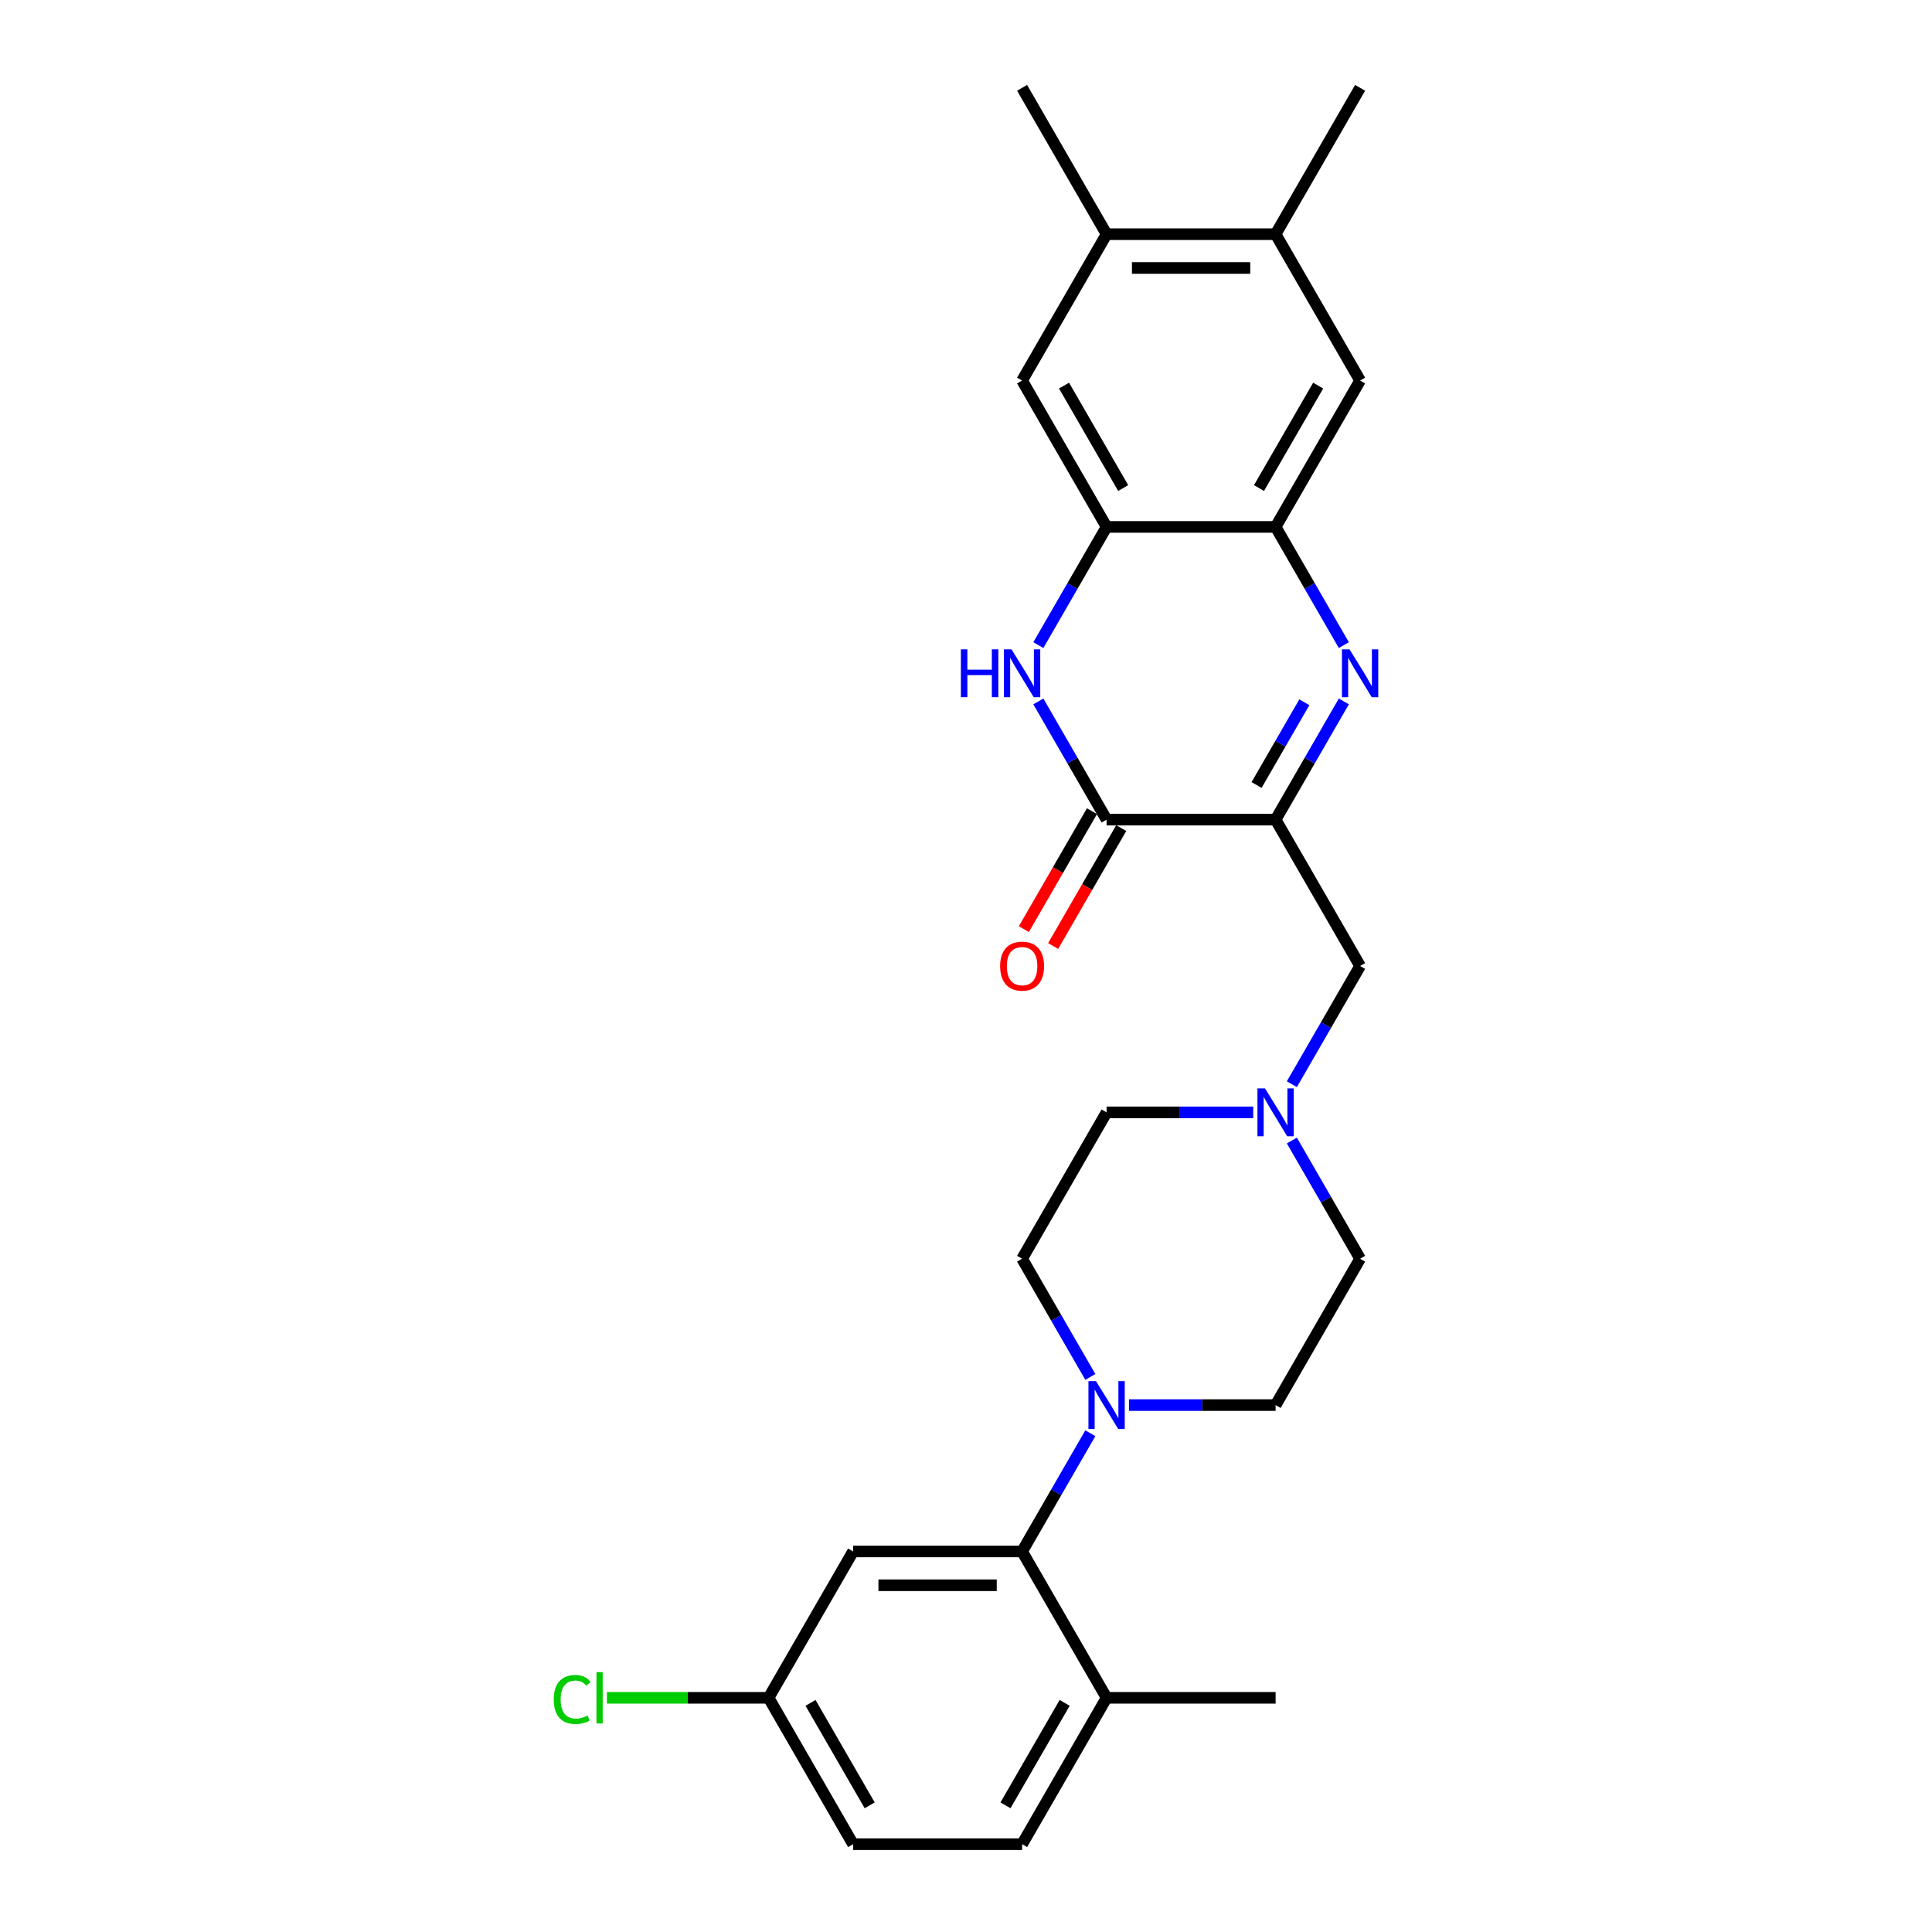 <?xml version='1.0' encoding='iso-8859-1'?>
<svg version='1.1' baseProfile='full'
              xmlns='http://www.w3.org/2000/svg'
                      xmlns:rdkit='http://www.rdkit.org/xml'
                      xmlns:xlink='http://www.w3.org/1999/xlink'
                  xml:space='preserve'
width='1000px' height='1000px' viewBox='0 0 1000 1000'>
<!-- END OF HEADER -->
<rect style='opacity:1.0;fill:#FFFFFF;stroke:none' width='1000' height='1000' x='0' y='0'> </rect>
<path class='bond-0' d='M 660.25,424.242 L 677.912,393.65' style='fill:none;fill-rule:evenodd;stroke:#000000;stroke-width:6px;stroke-linecap:butt;stroke-linejoin:miter;stroke-opacity:1' />
<path class='bond-0' d='M 677.912,393.65 L 695.574,363.059' style='fill:none;fill-rule:evenodd;stroke:#0000FF;stroke-width:6px;stroke-linecap:butt;stroke-linejoin:miter;stroke-opacity:1' />
<path class='bond-0' d='M 650.397,406.317 L 662.76,384.903' style='fill:none;fill-rule:evenodd;stroke:#000000;stroke-width:6px;stroke-linecap:butt;stroke-linejoin:miter;stroke-opacity:1' />
<path class='bond-0' d='M 662.76,384.903 L 675.124,363.488' style='fill:none;fill-rule:evenodd;stroke:#0000FF;stroke-width:6px;stroke-linecap:butt;stroke-linejoin:miter;stroke-opacity:1' />
<path class='bond-1' d='M 660.25,424.242 L 572.772,424.242' style='fill:none;fill-rule:evenodd;stroke:#000000;stroke-width:6px;stroke-linecap:butt;stroke-linejoin:miter;stroke-opacity:1' />
<path class='bond-8' d='M 660.25,424.242 L 703.988,500' style='fill:none;fill-rule:evenodd;stroke:#000000;stroke-width:6px;stroke-linecap:butt;stroke-linejoin:miter;stroke-opacity:1' />
<path class='bond-3' d='M 695.574,333.911 L 677.912,303.319' style='fill:none;fill-rule:evenodd;stroke:#0000FF;stroke-width:6px;stroke-linecap:butt;stroke-linejoin:miter;stroke-opacity:1' />
<path class='bond-3' d='M 677.912,303.319 L 660.25,272.727' style='fill:none;fill-rule:evenodd;stroke:#000000;stroke-width:6px;stroke-linecap:butt;stroke-linejoin:miter;stroke-opacity:1' />
<path class='bond-2' d='M 572.772,424.242 L 555.11,393.65' style='fill:none;fill-rule:evenodd;stroke:#000000;stroke-width:6px;stroke-linecap:butt;stroke-linejoin:miter;stroke-opacity:1' />
<path class='bond-2' d='M 555.11,393.65 L 537.448,363.059' style='fill:none;fill-rule:evenodd;stroke:#0000FF;stroke-width:6px;stroke-linecap:butt;stroke-linejoin:miter;stroke-opacity:1' />
<path class='bond-14' d='M 565.197,419.869 L 547.575,450.391' style='fill:none;fill-rule:evenodd;stroke:#000000;stroke-width:6px;stroke-linecap:butt;stroke-linejoin:miter;stroke-opacity:1' />
<path class='bond-14' d='M 547.575,450.391 L 529.953,480.912' style='fill:none;fill-rule:evenodd;stroke:#FF0000;stroke-width:6px;stroke-linecap:butt;stroke-linejoin:miter;stroke-opacity:1' />
<path class='bond-14' d='M 580.348,428.616 L 562.726,459.138' style='fill:none;fill-rule:evenodd;stroke:#000000;stroke-width:6px;stroke-linecap:butt;stroke-linejoin:miter;stroke-opacity:1' />
<path class='bond-14' d='M 562.726,459.138 L 545.104,489.66' style='fill:none;fill-rule:evenodd;stroke:#FF0000;stroke-width:6px;stroke-linecap:butt;stroke-linejoin:miter;stroke-opacity:1' />
<path class='bond-4' d='M 537.448,333.911 L 555.11,303.319' style='fill:none;fill-rule:evenodd;stroke:#0000FF;stroke-width:6px;stroke-linecap:butt;stroke-linejoin:miter;stroke-opacity:1' />
<path class='bond-4' d='M 555.11,303.319 L 572.772,272.727' style='fill:none;fill-rule:evenodd;stroke:#000000;stroke-width:6px;stroke-linecap:butt;stroke-linejoin:miter;stroke-opacity:1' />
<path class='bond-9' d='M 660.25,272.727 L 703.988,196.97' style='fill:none;fill-rule:evenodd;stroke:#000000;stroke-width:6px;stroke-linecap:butt;stroke-linejoin:miter;stroke-opacity:1' />
<path class='bond-9' d='M 651.659,252.616 L 682.276,199.586' style='fill:none;fill-rule:evenodd;stroke:#000000;stroke-width:6px;stroke-linecap:butt;stroke-linejoin:miter;stroke-opacity:1' />
<path class='bond-27' d='M 660.25,272.727 L 572.772,272.727' style='fill:none;fill-rule:evenodd;stroke:#000000;stroke-width:6px;stroke-linecap:butt;stroke-linejoin:miter;stroke-opacity:1' />
<path class='bond-10' d='M 572.772,272.727 L 529.034,196.97' style='fill:none;fill-rule:evenodd;stroke:#000000;stroke-width:6px;stroke-linecap:butt;stroke-linejoin:miter;stroke-opacity:1' />
<path class='bond-10' d='M 581.363,252.616 L 550.746,199.586' style='fill:none;fill-rule:evenodd;stroke:#000000;stroke-width:6px;stroke-linecap:butt;stroke-linejoin:miter;stroke-opacity:1' />
<path class='bond-5' d='M 584.354,727.273 L 622.302,727.273' style='fill:none;fill-rule:evenodd;stroke:#0000FF;stroke-width:6px;stroke-linecap:butt;stroke-linejoin:miter;stroke-opacity:1' />
<path class='bond-5' d='M 622.302,727.273 L 660.25,727.273' style='fill:none;fill-rule:evenodd;stroke:#000000;stroke-width:6px;stroke-linecap:butt;stroke-linejoin:miter;stroke-opacity:1' />
<path class='bond-6' d='M 564.358,741.846 L 546.696,772.438' style='fill:none;fill-rule:evenodd;stroke:#0000FF;stroke-width:6px;stroke-linecap:butt;stroke-linejoin:miter;stroke-opacity:1' />
<path class='bond-6' d='M 546.696,772.438 L 529.034,803.03' style='fill:none;fill-rule:evenodd;stroke:#000000;stroke-width:6px;stroke-linecap:butt;stroke-linejoin:miter;stroke-opacity:1' />
<path class='bond-28' d='M 564.358,712.699 L 546.696,682.107' style='fill:none;fill-rule:evenodd;stroke:#0000FF;stroke-width:6px;stroke-linecap:butt;stroke-linejoin:miter;stroke-opacity:1' />
<path class='bond-28' d='M 546.696,682.107 L 529.034,651.515' style='fill:none;fill-rule:evenodd;stroke:#000000;stroke-width:6px;stroke-linecap:butt;stroke-linejoin:miter;stroke-opacity:1' />
<path class='bond-11' d='M 529.034,803.03 L 441.556,803.03' style='fill:none;fill-rule:evenodd;stroke:#000000;stroke-width:6px;stroke-linecap:butt;stroke-linejoin:miter;stroke-opacity:1' />
<path class='bond-11' d='M 515.912,820.526 L 454.678,820.526' style='fill:none;fill-rule:evenodd;stroke:#000000;stroke-width:6px;stroke-linecap:butt;stroke-linejoin:miter;stroke-opacity:1' />
<path class='bond-15' d='M 529.034,803.03 L 572.772,878.788' style='fill:none;fill-rule:evenodd;stroke:#000000;stroke-width:6px;stroke-linecap:butt;stroke-linejoin:miter;stroke-opacity:1' />
<path class='bond-7' d='M 668.664,561.184 L 686.326,530.592' style='fill:none;fill-rule:evenodd;stroke:#0000FF;stroke-width:6px;stroke-linecap:butt;stroke-linejoin:miter;stroke-opacity:1' />
<path class='bond-7' d='M 686.326,530.592 L 703.988,500' style='fill:none;fill-rule:evenodd;stroke:#000000;stroke-width:6px;stroke-linecap:butt;stroke-linejoin:miter;stroke-opacity:1' />
<path class='bond-20' d='M 648.668,575.758 L 610.72,575.758' style='fill:none;fill-rule:evenodd;stroke:#0000FF;stroke-width:6px;stroke-linecap:butt;stroke-linejoin:miter;stroke-opacity:1' />
<path class='bond-20' d='M 610.72,575.758 L 572.772,575.758' style='fill:none;fill-rule:evenodd;stroke:#000000;stroke-width:6px;stroke-linecap:butt;stroke-linejoin:miter;stroke-opacity:1' />
<path class='bond-21' d='M 668.664,590.331 L 686.326,620.923' style='fill:none;fill-rule:evenodd;stroke:#0000FF;stroke-width:6px;stroke-linecap:butt;stroke-linejoin:miter;stroke-opacity:1' />
<path class='bond-21' d='M 686.326,620.923 L 703.988,651.515' style='fill:none;fill-rule:evenodd;stroke:#000000;stroke-width:6px;stroke-linecap:butt;stroke-linejoin:miter;stroke-opacity:1' />
<path class='bond-13' d='M 703.988,196.97 L 660.25,121.212' style='fill:none;fill-rule:evenodd;stroke:#000000;stroke-width:6px;stroke-linecap:butt;stroke-linejoin:miter;stroke-opacity:1' />
<path class='bond-12' d='M 529.034,196.97 L 572.772,121.212' style='fill:none;fill-rule:evenodd;stroke:#000000;stroke-width:6px;stroke-linecap:butt;stroke-linejoin:miter;stroke-opacity:1' />
<path class='bond-19' d='M 441.556,803.03 L 397.818,878.788' style='fill:none;fill-rule:evenodd;stroke:#000000;stroke-width:6px;stroke-linecap:butt;stroke-linejoin:miter;stroke-opacity:1' />
<path class='bond-24' d='M 572.772,121.212 L 529.034,45.455' style='fill:none;fill-rule:evenodd;stroke:#000000;stroke-width:6px;stroke-linecap:butt;stroke-linejoin:miter;stroke-opacity:1' />
<path class='bond-29' d='M 572.772,121.212 L 660.25,121.212' style='fill:none;fill-rule:evenodd;stroke:#000000;stroke-width:6px;stroke-linecap:butt;stroke-linejoin:miter;stroke-opacity:1' />
<path class='bond-29' d='M 585.894,138.708 L 647.128,138.708' style='fill:none;fill-rule:evenodd;stroke:#000000;stroke-width:6px;stroke-linecap:butt;stroke-linejoin:miter;stroke-opacity:1' />
<path class='bond-25' d='M 660.25,121.212 L 703.988,45.455' style='fill:none;fill-rule:evenodd;stroke:#000000;stroke-width:6px;stroke-linecap:butt;stroke-linejoin:miter;stroke-opacity:1' />
<path class='bond-18' d='M 572.772,878.788 L 529.034,954.545' style='fill:none;fill-rule:evenodd;stroke:#000000;stroke-width:6px;stroke-linecap:butt;stroke-linejoin:miter;stroke-opacity:1' />
<path class='bond-18' d='M 551.06,881.404 L 520.443,934.434' style='fill:none;fill-rule:evenodd;stroke:#000000;stroke-width:6px;stroke-linecap:butt;stroke-linejoin:miter;stroke-opacity:1' />
<path class='bond-26' d='M 572.772,878.788 L 660.25,878.788' style='fill:none;fill-rule:evenodd;stroke:#000000;stroke-width:6px;stroke-linecap:butt;stroke-linejoin:miter;stroke-opacity:1' />
<path class='bond-16' d='M 660.25,727.273 L 703.988,651.515' style='fill:none;fill-rule:evenodd;stroke:#000000;stroke-width:6px;stroke-linecap:butt;stroke-linejoin:miter;stroke-opacity:1' />
<path class='bond-17' d='M 529.034,651.515 L 572.772,575.758' style='fill:none;fill-rule:evenodd;stroke:#000000;stroke-width:6px;stroke-linecap:butt;stroke-linejoin:miter;stroke-opacity:1' />
<path class='bond-22' d='M 529.034,954.545 L 441.556,954.545' style='fill:none;fill-rule:evenodd;stroke:#000000;stroke-width:6px;stroke-linecap:butt;stroke-linejoin:miter;stroke-opacity:1' />
<path class='bond-23' d='M 397.818,878.788 L 355.977,878.788' style='fill:none;fill-rule:evenodd;stroke:#000000;stroke-width:6px;stroke-linecap:butt;stroke-linejoin:miter;stroke-opacity:1' />
<path class='bond-23' d='M 355.977,878.788 L 314.137,878.788' style='fill:none;fill-rule:evenodd;stroke:#00CC00;stroke-width:6px;stroke-linecap:butt;stroke-linejoin:miter;stroke-opacity:1' />
<path class='bond-30' d='M 397.818,878.788 L 441.556,954.545' style='fill:none;fill-rule:evenodd;stroke:#000000;stroke-width:6px;stroke-linecap:butt;stroke-linejoin:miter;stroke-opacity:1' />
<path class='bond-30' d='M 419.53,881.404 L 450.147,934.434' style='fill:none;fill-rule:evenodd;stroke:#000000;stroke-width:6px;stroke-linecap:butt;stroke-linejoin:miter;stroke-opacity:1' />
<path  class='atom-1' d='M 698.512 336.098
L 706.63 349.22
Q 707.435 350.514, 708.73 352.859
Q 710.024 355.203, 710.094 355.343
L 710.094 336.098
L 713.383 336.098
L 713.383 360.872
L 709.989 360.872
L 701.277 346.525
Q 700.262 344.846, 699.177 342.921
Q 698.127 340.997, 697.812 340.402
L 697.812 360.872
L 694.593 360.872
L 694.593 336.098
L 698.512 336.098
' fill='#0000FF'/>
<path  class='atom-3' d='M 497.349 336.098
L 500.709 336.098
L 500.709 346.63
L 513.375 346.63
L 513.375 336.098
L 516.734 336.098
L 516.734 360.872
L 513.375 360.872
L 513.375 349.43
L 500.709 349.43
L 500.709 360.872
L 497.349 360.872
L 497.349 336.098
' fill='#0000FF'/>
<path  class='atom-3' d='M 523.558 336.098
L 531.676 349.22
Q 532.48 350.514, 533.775 352.859
Q 535.07 355.203, 535.14 355.343
L 535.14 336.098
L 538.429 336.098
L 538.429 360.872
L 535.035 360.872
L 526.322 346.525
Q 525.307 344.846, 524.222 342.921
Q 523.173 340.997, 522.858 340.402
L 522.858 360.872
L 519.639 360.872
L 519.639 336.098
L 523.558 336.098
' fill='#0000FF'/>
<path  class='atom-6' d='M 567.296 714.886
L 575.414 728.008
Q 576.219 729.302, 577.514 731.647
Q 578.808 733.991, 578.878 734.131
L 578.878 714.886
L 582.167 714.886
L 582.167 739.66
L 578.773 739.66
L 570.061 725.313
Q 569.046 723.634, 567.961 721.709
Q 566.911 719.785, 566.596 719.19
L 566.596 739.66
L 563.377 739.66
L 563.377 714.886
L 567.296 714.886
' fill='#0000FF'/>
<path  class='atom-8' d='M 654.774 563.371
L 662.892 576.492
Q 663.696 577.787, 664.991 580.131
Q 666.286 582.476, 666.356 582.616
L 666.356 563.371
L 669.645 563.371
L 669.645 588.144
L 666.251 588.144
L 657.538 573.798
Q 656.523 572.119, 655.438 570.194
Q 654.389 568.27, 654.074 567.675
L 654.074 588.144
L 650.855 588.144
L 650.855 563.371
L 654.774 563.371
' fill='#0000FF'/>
<path  class='atom-15' d='M 517.662 500.07
Q 517.662 494.122, 520.601 490.797
Q 523.54 487.473, 529.034 487.473
Q 534.527 487.473, 537.467 490.797
Q 540.406 494.122, 540.406 500.07
Q 540.406 506.088, 537.432 509.518
Q 534.457 512.912, 529.034 512.912
Q 523.575 512.912, 520.601 509.518
Q 517.662 506.123, 517.662 500.07
M 529.034 510.112
Q 532.813 510.112, 534.842 507.593
Q 536.907 505.039, 536.907 500.07
Q 536.907 495.206, 534.842 492.757
Q 532.813 490.273, 529.034 490.273
Q 525.255 490.273, 523.19 492.722
Q 521.161 495.171, 521.161 500.07
Q 521.161 505.074, 523.19 507.593
Q 525.255 510.112, 529.034 510.112
' fill='#FF0000'/>
<path  class='atom-24' d='M 286.617 879.645
Q 286.617 873.487, 289.486 870.268
Q 292.39 867.013, 297.884 867.013
Q 302.992 867.013, 305.722 870.617
L 303.412 872.507
Q 301.418 869.883, 297.884 869.883
Q 294.14 869.883, 292.145 872.402
Q 290.186 874.886, 290.186 879.645
Q 290.186 884.544, 292.215 887.063
Q 294.28 889.583, 298.269 889.583
Q 300.998 889.583, 304.182 887.938
L 305.162 890.562
Q 303.867 891.402, 301.908 891.892
Q 299.948 892.382, 297.779 892.382
Q 292.39 892.382, 289.486 889.093
Q 286.617 885.804, 286.617 879.645
' fill='#00CC00'/>
<path  class='atom-24' d='M 308.731 865.509
L 311.95 865.509
L 311.95 892.067
L 308.731 892.067
L 308.731 865.509
' fill='#00CC00'/>
</svg>

